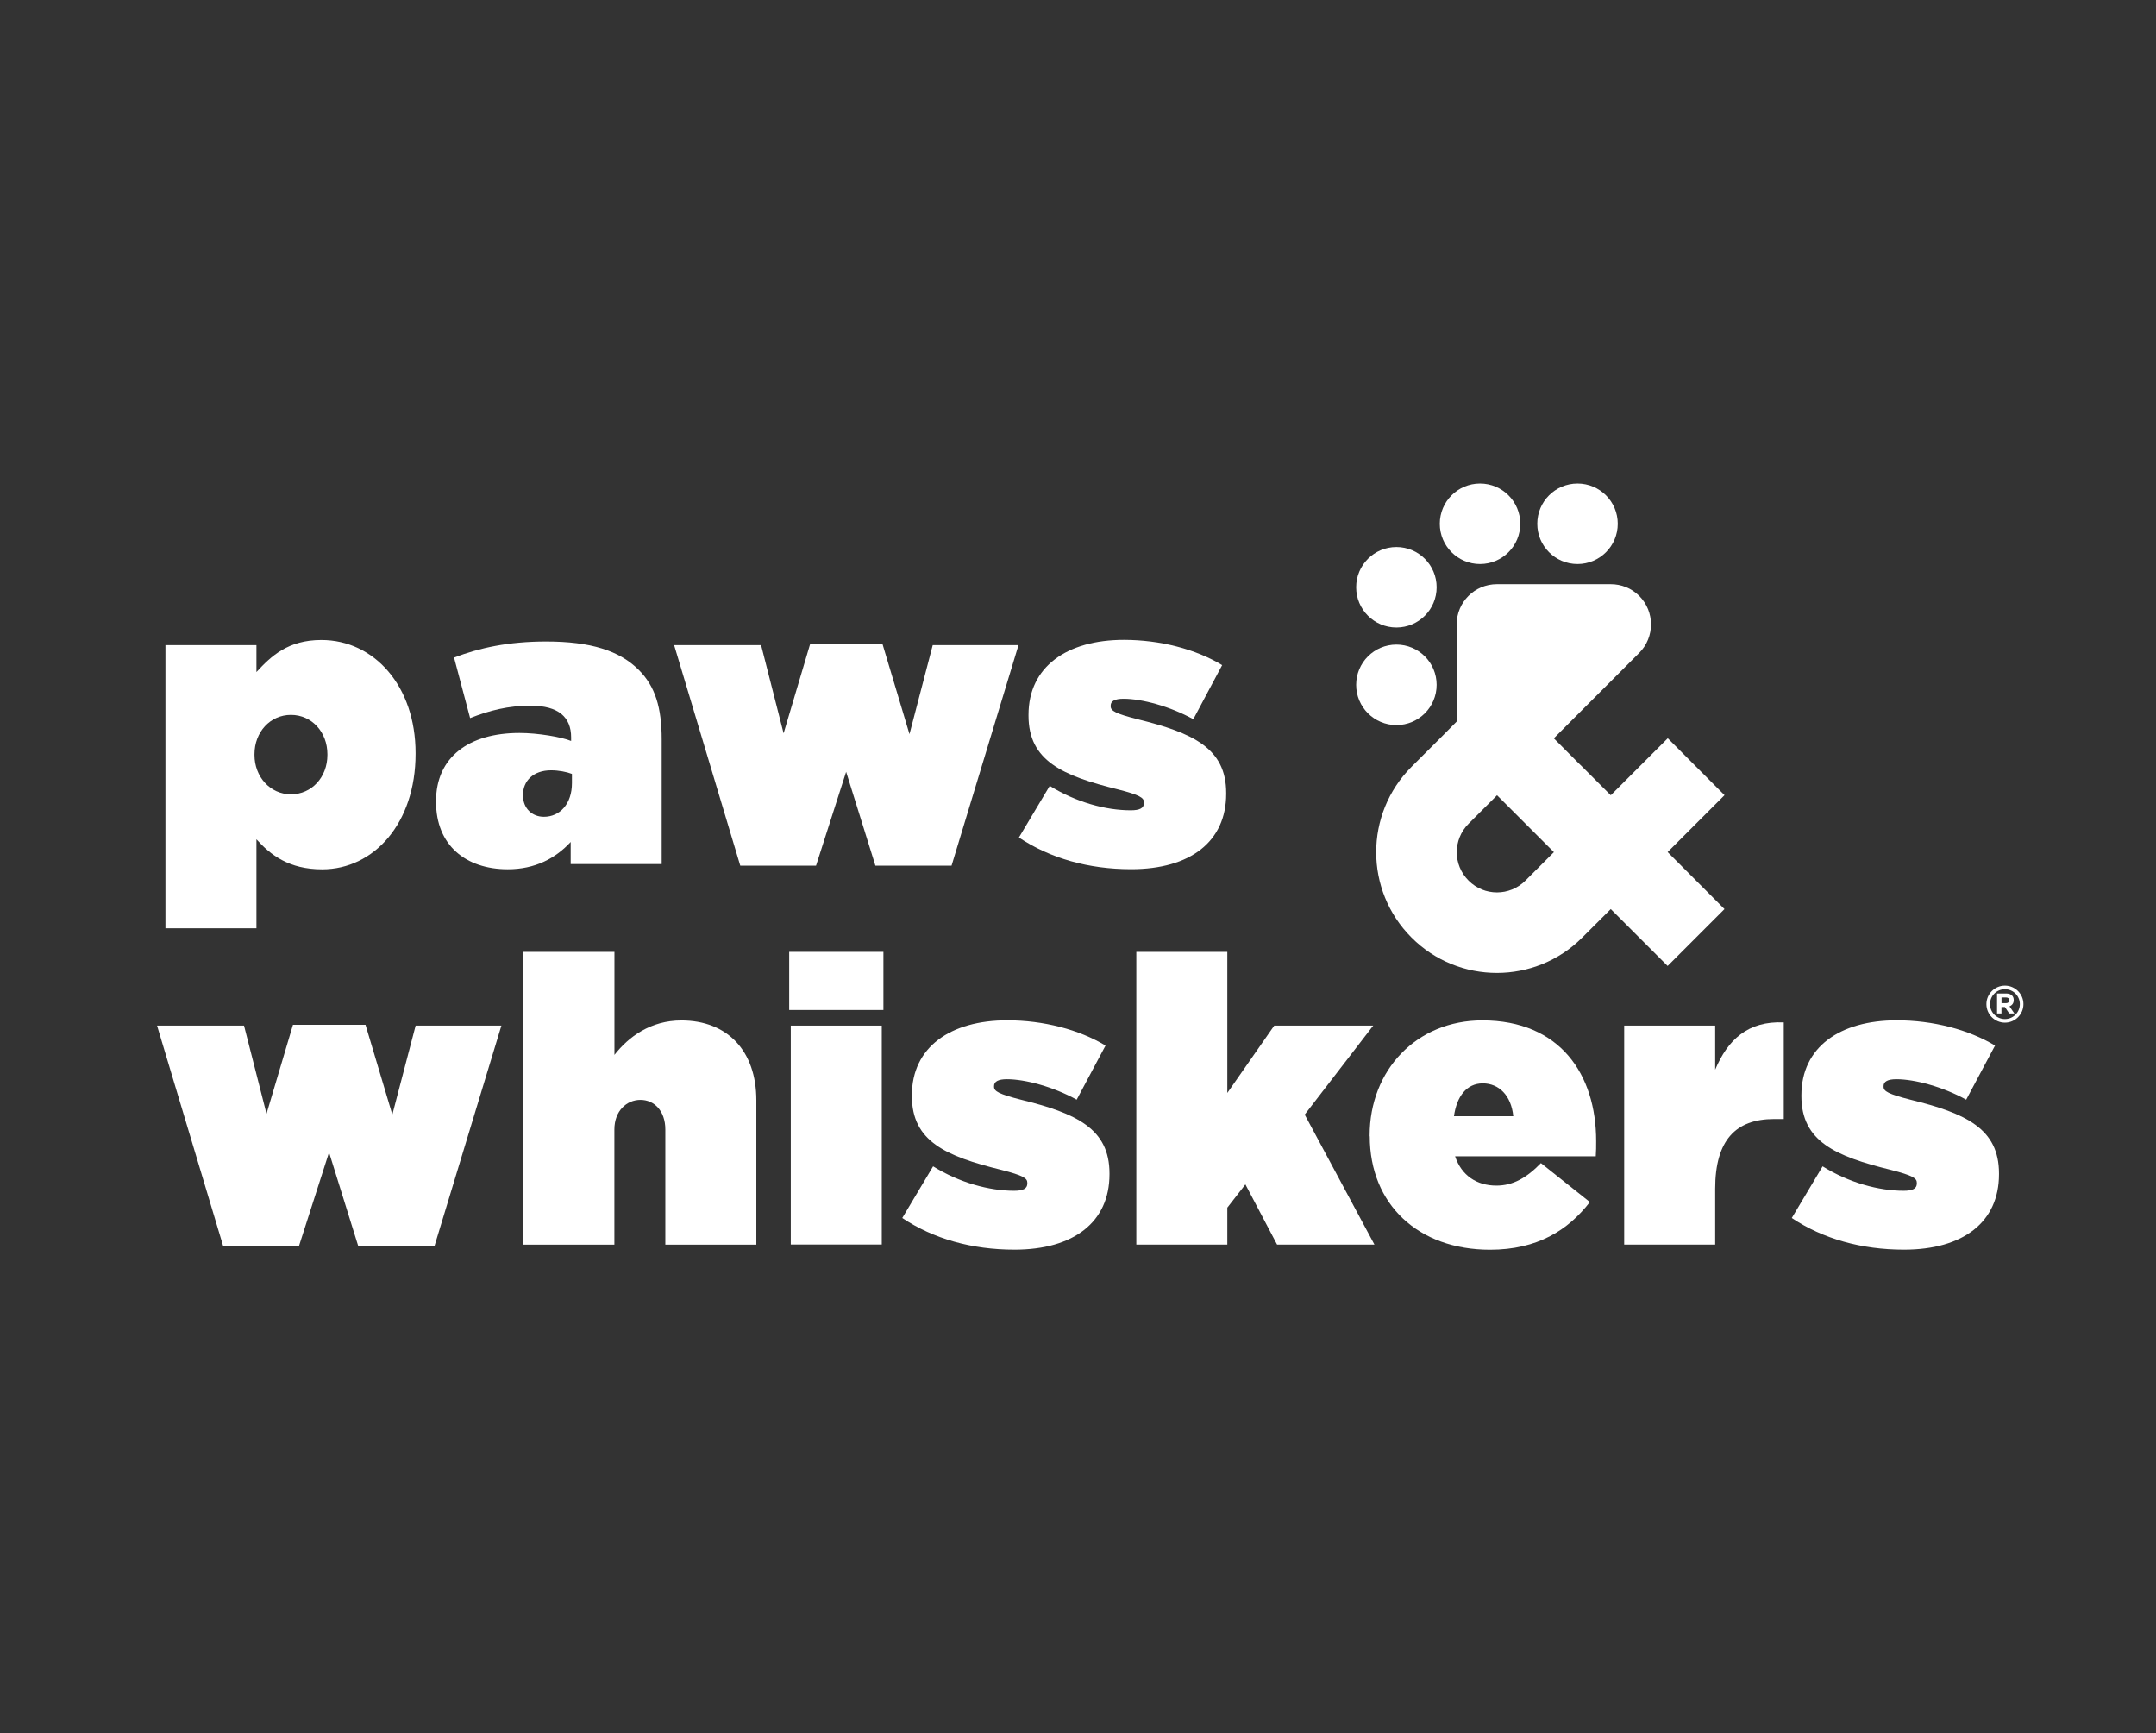 <svg xmlns="http://www.w3.org/2000/svg" id="Layer_1" data-name="Layer 1" viewBox="0 0 342.36 275.16"><rect x="0" y="0" width="342.36" height="275.16" fill="#333333" stroke="none"/><defs><style>      .cls-1 {        fill: #fff;      }    </style></defs><g><path class="cls-1" d="M221.74,102.33c3.53,0,6.39,2.86,6.39,6.39s-2.86,6.39-6.39,6.39-6.39-2.86-6.39-6.39,2.86-6.39,6.39-6.39"></path><path class="cls-1" d="M221.74,86.84c3.53,0,6.39,2.86,6.39,6.39s-2.86,6.39-6.39,6.39-6.39-2.86-6.39-6.39,2.86-6.39,6.39-6.39"></path><path class="cls-1" d="M273.86,126.25l-9.03-9.05-9.05,9.05-4.52-4.52-.6-.58-3.92-3.94,13.56-13.56c2.49-2.5,2.49-6.55,0-9.05-1.25-1.25-2.88-1.86-4.52-1.86h-18.08c-3.54,0-6.39,2.85-6.39,6.39v15.42l-2.64,2.66-4.53,4.52c-7.48,7.49-7.48,19.63,0,27.11,7.48,7.49,19.63,7.49,27.11,0l4.53-4.52,9.03,9.03,9.03-9.03-9.03-9.05,9.03-9.03Zm-31.63,13.55c-2.5,2.5-6.55,2.5-9.03,0-2.5-2.49-2.5-6.53,0-9.03l4.52-4.52,9.03,9.03-4.52,4.52Z"></path><path class="cls-1" d="M244.11,83.15c0,3.53,2.86,6.39,6.39,6.39s6.39-2.86,6.39-6.39-2.86-6.39-6.39-6.39-6.39,2.86-6.39,6.39"></path><path class="cls-1" d="M228.63,83.15c0,3.53,2.86,6.39,6.39,6.39s6.39-2.86,6.39-6.39-2.86-6.39-6.39-6.39-6.39,2.86-6.39,6.39"></path><path class="cls-1" d="M26.27,102.42h14.45v4.27c2.35-2.55,5.03-5.09,10.31-5.09,8.4,0,14.96,7.32,14.96,17.95v.13c0,11.01-6.62,18.33-14.83,18.33-5.28,0-8.21-2.29-10.44-4.77v14.13h-14.45v-44.94Zm25.72,17.44v-.13c0-3.5-2.48-6.24-5.79-6.24s-5.79,2.74-5.79,6.24v.13c0,3.44,2.48,6.24,5.79,6.24s5.79-2.74,5.79-6.24"></path><path class="cls-1" d="M69.24,127.31v-.13c0-6.94,5.16-10.82,13.24-10.82,2.93,0,6.68,.64,8.21,1.27v-.57c0-3.18-1.97-5.03-6.43-5.03-3.56,0-6.56,.76-9.61,1.97l-2.55-9.61c4.01-1.53,8.59-2.55,14.64-2.55,7.07,0,11.65,1.46,14.7,4.52,2.61,2.61,3.63,5.98,3.63,11.01v19.8h-14.45v-3.5c-2.42,2.61-5.67,4.33-9.99,4.33-6.68,0-11.39-3.82-11.39-10.69m21.58-2.99v-1.46c-.83-.32-2.1-.57-3.31-.57-2.86,0-4.46,1.72-4.46,3.88v.13c0,2.04,1.46,3.37,3.31,3.37,2.55,0,4.46-2.04,4.46-5.35"></path><polygon class="cls-1" points="107.05 102.42 120.86 102.42 124.43 116.42 128.63 102.29 140.15 102.29 144.42 116.55 148.11 102.42 161.73 102.42 151.1 137.43 139.01 137.43 134.36 122.53 129.58 137.43 117.55 137.43 107.05 102.42"></polygon><path class="cls-1" d="M161.79,132.97l4.9-8.21c4.2,2.61,8.91,3.88,12.86,3.88,1.4,0,2.1-.32,2.1-1.15v-.13c0-.7-.64-1.15-4.14-2.04-8.78-2.17-14.19-4.52-14.19-11.71v-.13c0-7.64,6.11-11.9,15.15-11.9,5.73,0,11.39,1.46,15.6,4.01l-4.58,8.59c-3.69-2.04-8.15-3.25-11.08-3.25-1.4,0-2.04,.38-2.04,1.08v.13c0,.7,.77,1.15,4.27,2.04,8.79,2.17,14.07,4.58,14.07,11.71v.13c0,7.57-5.67,11.97-15.09,11.97-6.75,0-12.86-1.72-17.82-5.03"></path><polygon class="cls-1" points="24.94 162.82 38.75 162.82 42.32 176.82 46.52 162.69 58.04 162.69 62.3 176.95 66 162.82 79.62 162.82 68.99 197.83 56.89 197.83 52.25 182.94 47.47 197.83 35.44 197.83 24.94 162.82"></polygon><path class="cls-1" d="M83.12,151.11h14.45v16.36c2.23-2.86,5.73-5.47,10.63-5.47,7.32,0,11.9,4.84,11.9,12.67v22.92h-14.45v-18.27c0-2.99-1.78-4.71-3.95-4.71s-4.14,1.72-4.14,4.71v18.27h-14.45v-46.47Z"></path><path class="cls-1" d="M125.32,151.11h14.96v9.23h-14.96v-9.23Zm.25,11.71h14.45v34.75h-14.45v-34.75Z"></path><path class="cls-1" d="M143.27,193.37l4.9-8.21c4.2,2.61,8.91,3.88,12.86,3.88,1.4,0,2.1-.32,2.1-1.15v-.13c0-.7-.64-1.15-4.14-2.04-8.78-2.16-14.19-4.52-14.19-11.71v-.13c0-7.64,6.11-11.9,15.15-11.9,5.73,0,11.39,1.46,15.6,4.01l-4.58,8.59c-3.69-2.04-8.15-3.25-11.08-3.25-1.4,0-2.04,.38-2.04,1.08v.13c0,.7,.76,1.15,4.26,2.04,8.79,2.16,14.07,4.58,14.07,11.71v.13c0,7.58-5.67,11.97-15.09,11.97-6.75,0-12.86-1.72-17.82-5.03"></path><polygon class="cls-1" points="180.44 151.11 194.89 151.11 194.89 173.51 202.34 162.82 218.06 162.82 207.18 176.95 218.25 197.58 202.79 197.58 197.76 188.03 194.89 191.72 194.89 197.58 180.44 197.58 180.44 151.11"></polygon><path class="cls-1" d="M217.49,180.39v-.13c0-10.38,7.45-18.27,17.89-18.27,12.35,0,18.08,8.59,18.08,19.16,0,.76,0,1.66-.06,2.42h-22.34c1.02,3.05,3.44,4.65,6.56,4.65,2.61,0,4.77-1.21,7.07-3.57l7.77,6.18c-3.44,4.46-8.34,7.57-15.85,7.57-11.39,0-19.1-7.19-19.1-18.01m22.79-3.18c-.32-3.31-2.29-5.22-4.84-5.22s-4.14,2.04-4.58,5.22h9.42Z"></path><path class="cls-1" d="M257.91,162.82h14.45v7c1.97-4.71,5.16-7.77,10.89-7.51v15.34h-1.53c-6.11,0-9.36,3.37-9.36,11.08v8.85h-14.45v-34.76Z"></path><path class="cls-1" d="M284.52,193.37l4.9-8.21c4.2,2.61,8.91,3.88,12.86,3.88,1.4,0,2.1-.32,2.1-1.15v-.13c0-.7-.64-1.15-4.14-2.04-8.78-2.16-14.19-4.52-14.19-11.71v-.13c0-7.64,6.11-11.9,15.15-11.9,5.73,0,11.39,1.46,15.6,4.01l-4.58,8.59c-3.69-2.04-8.15-3.25-11.08-3.25-1.4,0-2.04,.38-2.04,1.08v.13c0,.7,.76,1.15,4.26,2.04,8.79,2.16,14.07,4.58,14.07,11.71v.13c0,7.58-5.67,11.97-15.09,11.97-6.75,0-12.86-1.72-17.82-5.03"></path></g><g><path class="cls-1" d="M318.37,162.35c-1.62,0-2.94-1.32-2.94-2.94s1.32-2.94,2.94-2.94,2.94,1.32,2.94,2.94-1.32,2.94-2.94,2.94Zm0-5.31c-1.31,0-2.37,1.06-2.37,2.37s1.06,2.37,2.37,2.37,2.37-1.06,2.37-2.37-1.06-2.37-2.37-2.37Z"></path><path class="cls-1" d="M317.12,157.72h1.45c.4,0,.72,.11,.93,.32,.18,.18,.27,.43,.27,.73h0c0,.52-.28,.84-.68,.99l.78,1.13h-.82l-.68-1.02h-.55v1.02h-.7v-3.18Zm1.41,1.54c.34,0,.54-.18,.54-.45h0c0-.31-.21-.46-.55-.46h-.69v.91h.71Z"></path></g></svg>